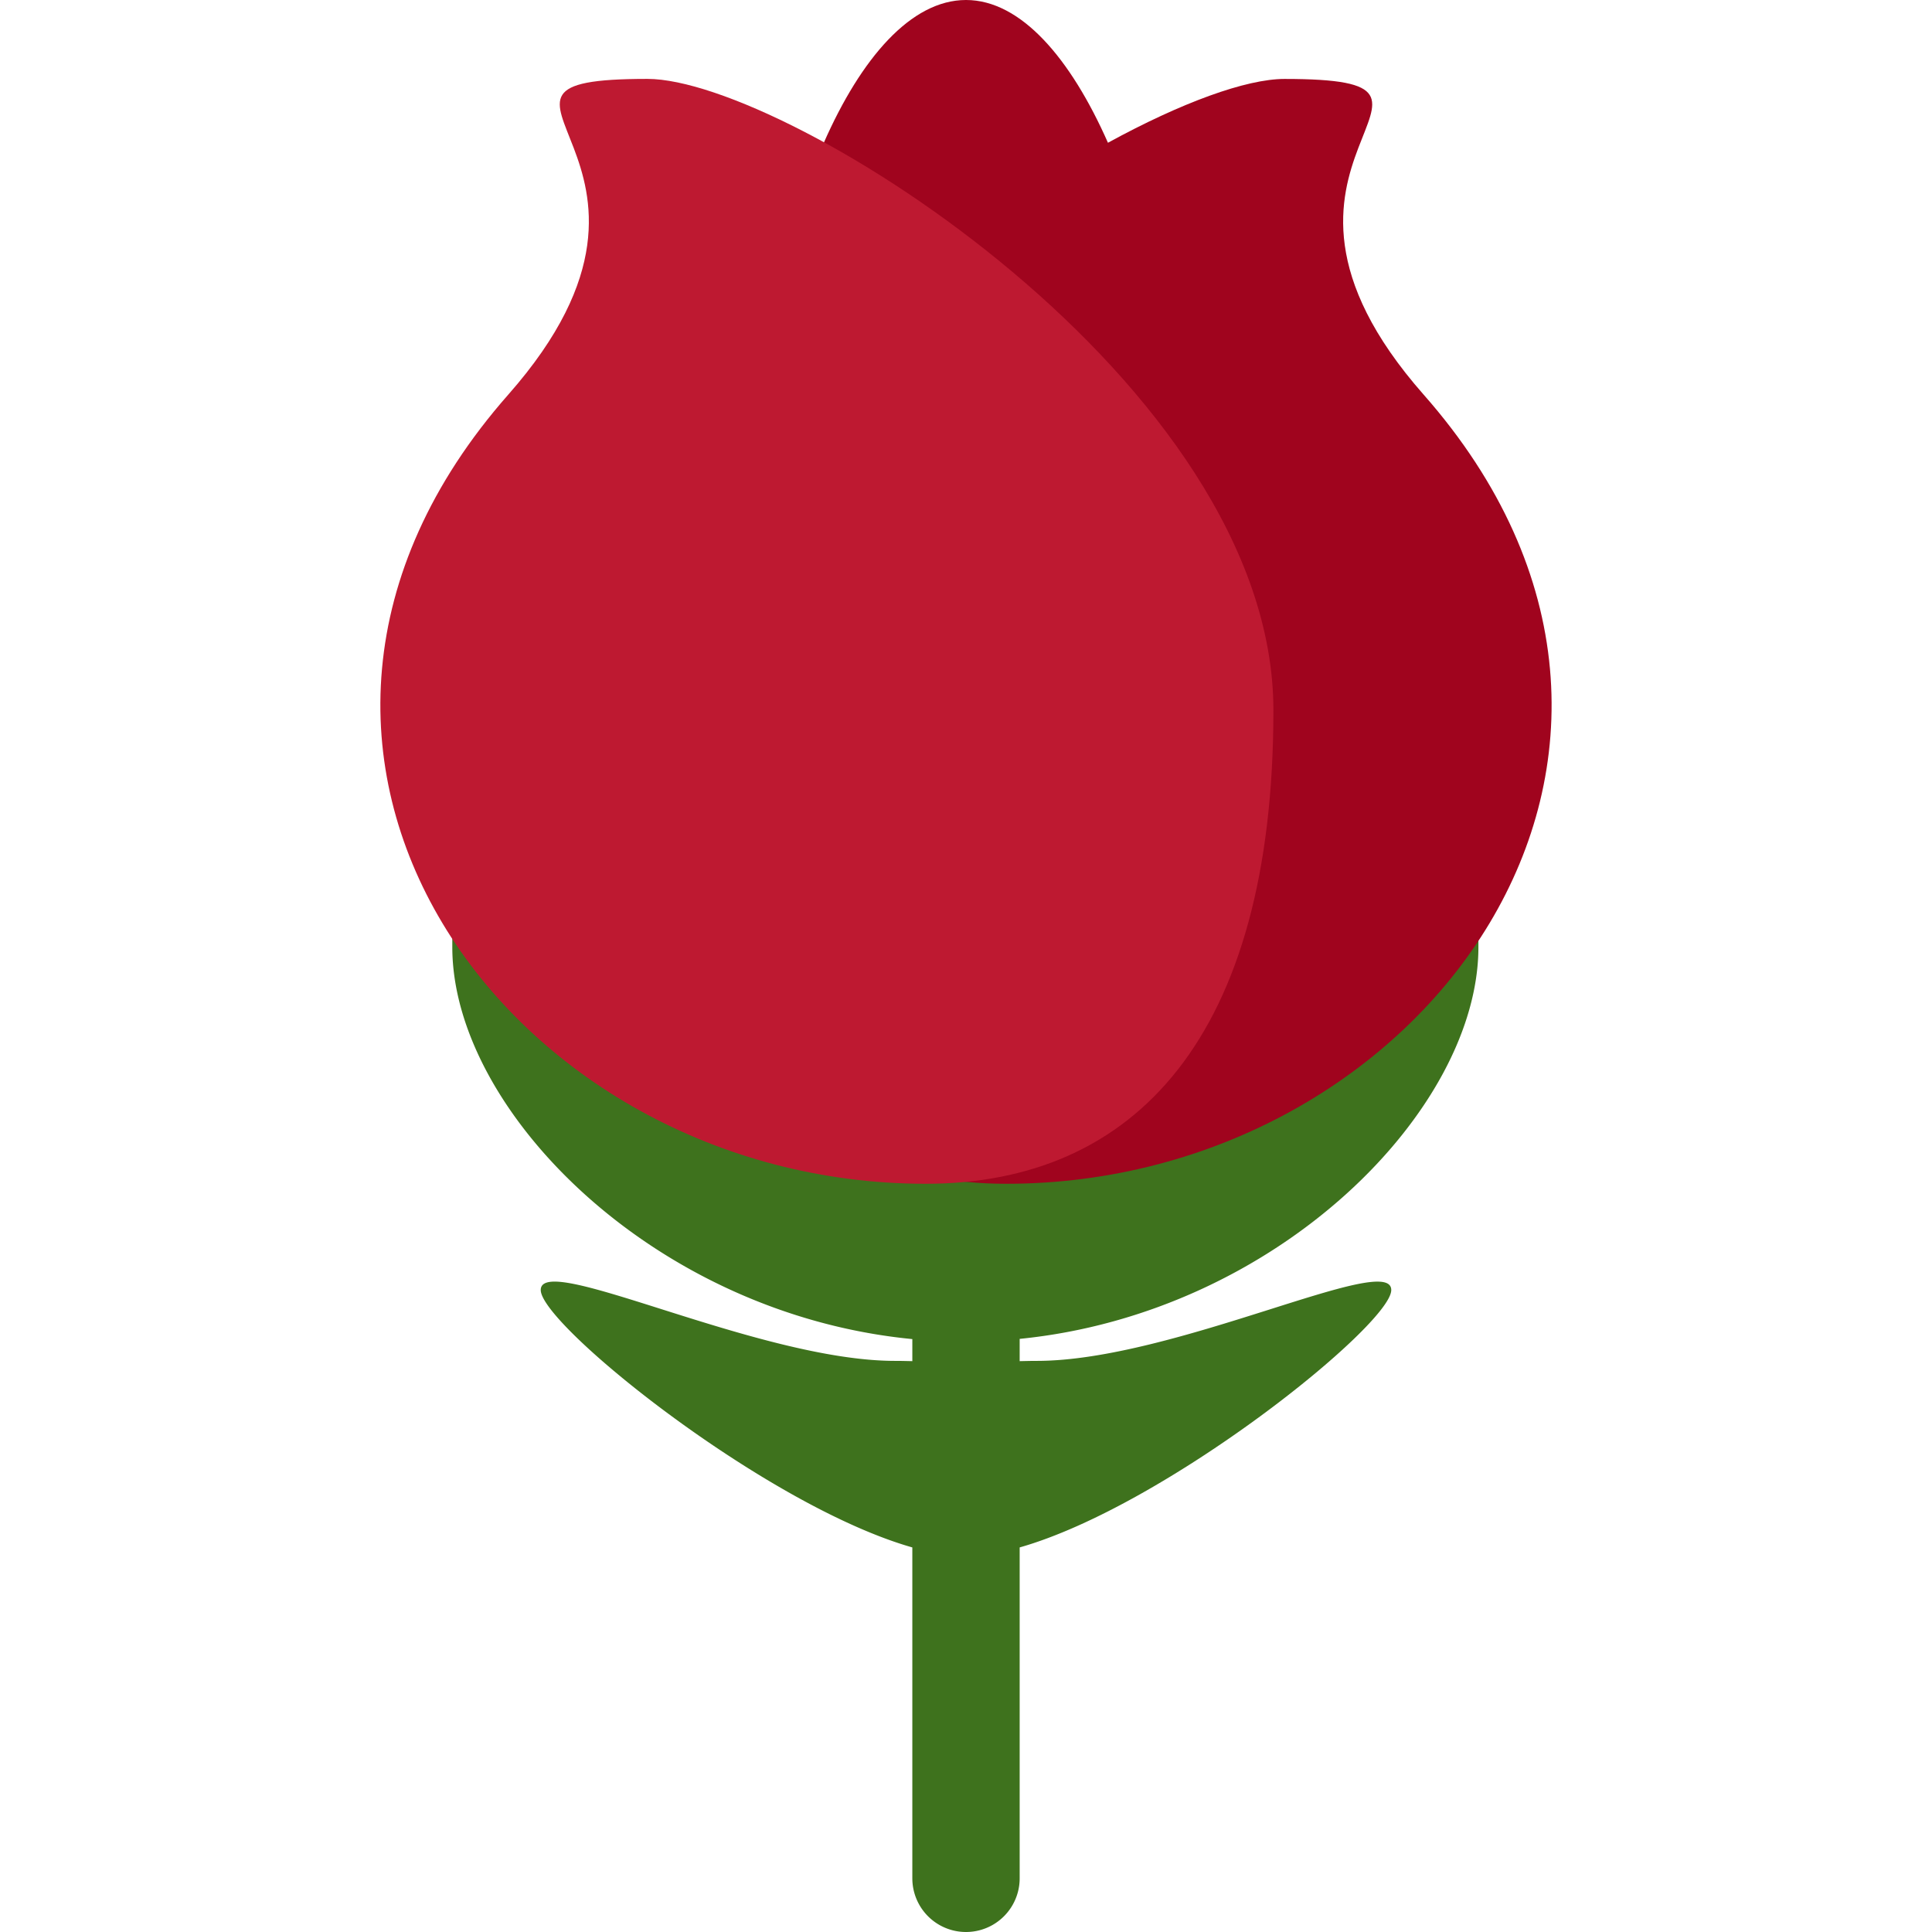 <svg xmlns="http://www.w3.org/2000/svg" viewBox="0 0 36 36"><path fill="#3E721D" d="M19.32 25.358c-.113 0-.217.003-.32.005v-.415c4.805-.479 8.548-4.264 8.548-7.301 0-3.249 0 1.47-9.562 1.47-9.558 0-9.558-4.719-9.558-1.47 0 3.043 3.757 6.838 8.572 7.305v.411c-.104-.002-.207-.005-.321-.005-2.553 0-6.603-2.05-6.603-1.32 0 .646 4.187 4.017 6.924 4.796V35a1 1 0 1 0 2 0v-6.166c2.738-.779 6.924-4.15 6.924-4.796 0-.729-4.05 1.32-6.604 1.32"/><path fill="#A0041E" d="M26.527 7.353c-3.887-4.412 1.506-5.882-2.592-5.882-.713 0-1.921.44-3.29 1.189C19.951 1.088 19.023 0 18 0c-2.05 0-3.726 4.342-3.873 8.269-1.108 1.543-1.855 3.235-1.855 4.966 0 6.092 2.591 8.823 6.479 8.823 7.776.001 13.644-8.047 7.776-14.705"/><path fill="#BE1931" d="M23.728 13.235c0 6.092-2.59 8.823-6.48 8.823-7.776 0-13.643-8.048-7.776-14.706C13.361 2.94 7.967 1.47 12.064 1.47c2.593.001 11.664 5.674 11.664 11.765"/></svg>